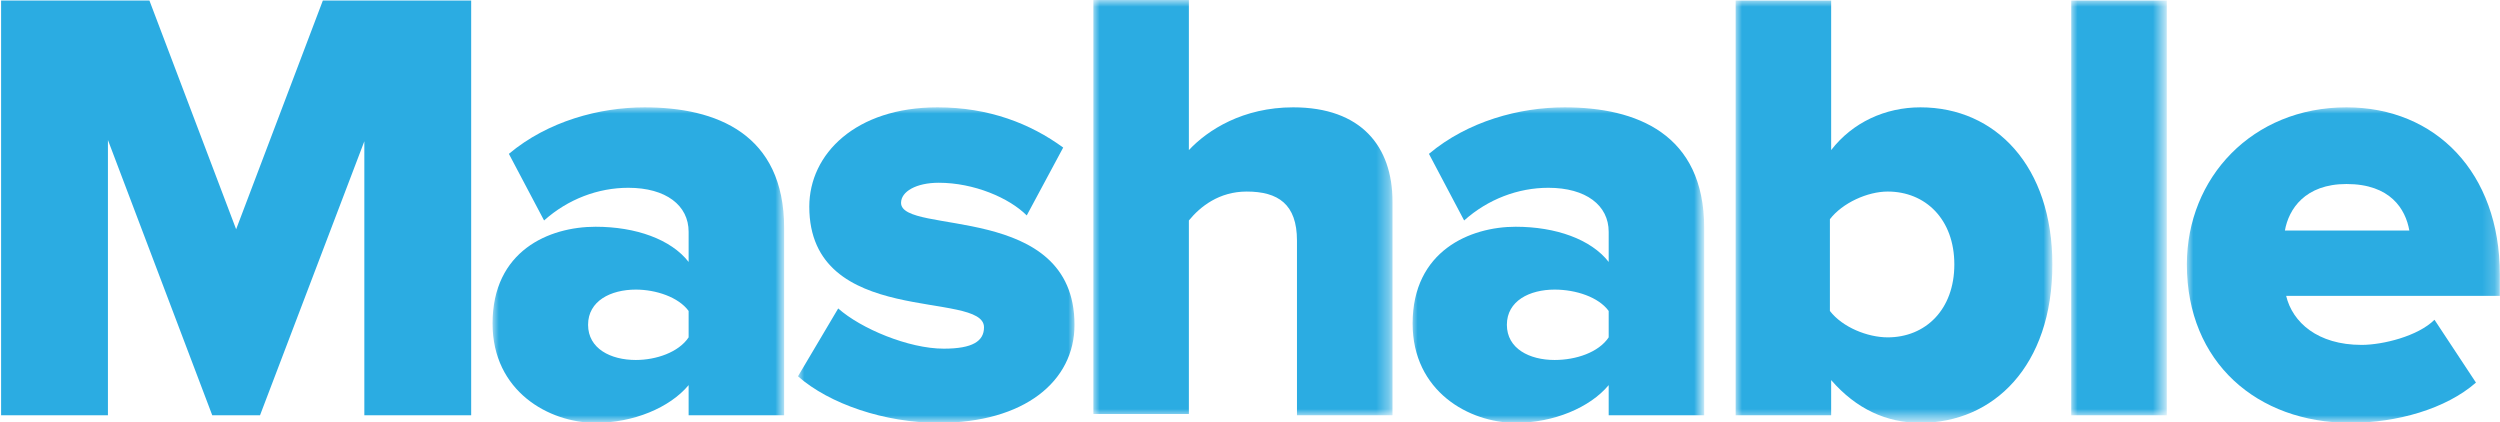 <?xml version="1.0" encoding="UTF-8"?>
<svg xmlns="http://www.w3.org/2000/svg" xmlns:xlink="http://www.w3.org/1999/xlink" version="1.1" id="Layer_1" x="0px" y="0px" viewBox="0 0 198.9 33.6" style="enable-background:new 0 0 198.9 33.6;" xml:space="preserve">
<style type="text/css">
	.st0{fill:#2BACE2;}
	.st1{filter:url(#Adobe_OpacityMaskFilter);}
	.st2{fill-rule:evenodd;clip-rule:evenodd;fill:#FFFFFF;}
	.st3{mask:url(#b_2_);fill:#2BACE2;}
	.st4{filter:url(#Adobe_OpacityMaskFilter_1_);}
	.st5{mask:url(#d_2_);fill:#2BACE2;}
	.st6{filter:url(#Adobe_OpacityMaskFilter_2_);}
	.st7{mask:url(#f_2_);fill:#2BACE2;}
	.st8{filter:url(#Adobe_OpacityMaskFilter_3_);}
	.st9{mask:url(#h_2_);fill:#2BACE2;}
	.st10{filter:url(#Adobe_OpacityMaskFilter_4_);}
	.st11{mask:url(#j_2_);fill:#2BACE2;}
	.st12{filter:url(#Adobe_OpacityMaskFilter_5_);}
	.st13{mask:url(#l_2_);fill:#2BACE2;}
	.st14{filter:url(#Adobe_OpacityMaskFilter_6_);}
	.st15{mask:url(#n_2_);fill:#2BACE2;}
</style>
<g transform="translate(.887 .34)">
	<path class="st0" d="M24.8-0.3l-6.9,18.2L11-0.3H-0.8v33h8.5V10.8L16,32.7h3.8l8.3-21.8v21.8h8.5v-33H24.8z"></path>
	<defs>
		<filter id="Adobe_OpacityMaskFilter" filterUnits="userSpaceOnUse" x="38.3" y="8.2" width="23.3" height="25.1">
			<feColorMatrix type="matrix" values="1 0 0 0 0  0 1 0 0 0  0 0 1 0 0  0 0 0 1 0"></feColorMatrix>
		</filter>
	</defs>
	<mask maskUnits="userSpaceOnUse" x="38.3" y="8.2" width="23.3" height="25.1" id="b_2_">
		<g class="st1">
			<path id="a_2_" class="st2" d="M37.9,6.1H62v27.2H37.9V6.1z"></path>
		</g>
	</mask>
	<path class="st3" d="M53.9,26.5v-2.1c-0.8-1.1-2.6-1.7-4.2-1.7c-2,0-3.8,0.9-3.8,2.8c0,1.9,1.8,2.8,3.8,2.8   C51.3,28.3,53.1,27.7,53.9,26.5L53.9,26.5z M53.9,32.7v-2.4c-1.5,1.8-4.4,3-7.4,3c-3.7,0-8.2-2.5-8.2-7.9c0-5.8,4.5-7.7,8.2-7.7   c3.2,0,6,1,7.4,2.8v-2.4c0-2.1-1.8-3.5-4.8-3.5c-2.4,0-4.8,0.9-6.7,2.6l-2.8-5.3c3.1-2.6,7.2-3.7,10.8-3.7c5.7,0,11.1,2.1,11.1,9.6   v14.9L53.9,32.7L53.9,32.7z"></path>
	<defs>
		<filter id="Adobe_OpacityMaskFilter_1_" filterUnits="userSpaceOnUse" x="62.6" y="8.2" width="22.1" height="25.1">
			<feColorMatrix type="matrix" values="1 0 0 0 0  0 1 0 0 0  0 0 1 0 0  0 0 0 1 0"></feColorMatrix>
		</filter>
	</defs>
	<mask maskUnits="userSpaceOnUse" x="62.6" y="8.2" width="22.1" height="25.1" id="d_2_">
		<g class="st4">
			<path id="c_2_" class="st2" d="M62,6.1H86v27.2H62L62,6.1z"></path>
		</g>
	</mask>
	<path class="st5" d="M62.6,29.6l3.2-5.4c1.8,1.6,5.6,3.2,8.4,3.2c2.3,0,3.2-0.6,3.2-1.7c0-3-13.9,0.1-13.9-9.6   c0-4.2,3.7-7.9,10.2-7.9c4.1,0,7.4,1.3,10,3.2l-2.9,5.4c-1.4-1.4-4.2-2.6-7-2.6c-1.8,0-3,0.7-3,1.6c0,2.6,13.8-0.1,13.8,9.7   c0,4.5-4,7.8-10.8,7.8C69.5,33.3,65.1,31.8,62.6,29.6"></path>
	<defs>
		<filter id="Adobe_OpacityMaskFilter_2_" filterUnits="userSpaceOnUse" x="86.1" y="-0.3" width="23.8" height="33">
			<feColorMatrix type="matrix" values="1 0 0 0 0  0 1 0 0 0  0 0 1 0 0  0 0 0 1 0"></feColorMatrix>
		</filter>
	</defs>
	<mask maskUnits="userSpaceOnUse" x="86.1" y="-0.3" width="23.8" height="33" id="f_2_">
		<g class="st6">
			<path id="e_2_" class="st2" d="M86-0.3h24.1v33.6H86V-0.3z"></path>
		</g>
	</mask>
	<path class="st7" d="M102.3,32.7V18.8c0-2.9-1.5-3.9-4-3.9c-2.2,0-3.7,1.2-4.6,2.3v15.4h-7.6v-33h7.6v12C95.2,10,98,8.2,102,8.2   c5.4,0,7.9,3.1,7.9,7.5v17C109.9,32.7,102.3,32.7,102.3,32.7z"></path>
	<defs>
		<filter id="Adobe_OpacityMaskFilter_3_" filterUnits="userSpaceOnUse" x="111.4" y="8.2" width="23.3" height="25.1">
			<feColorMatrix type="matrix" values="1 0 0 0 0  0 1 0 0 0  0 0 1 0 0  0 0 0 1 0"></feColorMatrix>
		</filter>
	</defs>
	<mask maskUnits="userSpaceOnUse" x="111.4" y="8.2" width="23.3" height="25.1" id="h_2_">
		<g class="st8">
			<path id="g_2_" class="st2" d="M110.1,6.1h26.5v27.2h-26.5V6.1z"></path>
		</g>
	</mask>
	<path class="st9" d="M127.1,26.5v-2.1c-0.8-1.1-2.6-1.7-4.3-1.7c-2,0-3.8,0.9-3.8,2.8c0,1.9,1.8,2.8,3.8,2.8   C124.5,28.3,126.3,27.7,127.1,26.5L127.1,26.5z M127.1,32.7v-2.4c-1.5,1.8-4.4,3-7.4,3c-3.7,0-8.2-2.5-8.2-7.9   c0-5.8,4.6-7.7,8.2-7.7c3.2,0,6,1,7.4,2.8v-2.4c0-2.1-1.8-3.5-4.8-3.5c-2.4,0-4.8,0.9-6.7,2.6l-2.8-5.3c3.1-2.6,7.2-3.7,10.8-3.7   c5.7,0,11.1,2.1,11.1,9.6v14.9L127.1,32.7L127.1,32.7z"></path>
	<defs>
		<filter id="Adobe_OpacityMaskFilter_4_" filterUnits="userSpaceOnUse" x="137.2" y="-0.3" width="25.2" height="33.6">
			<feColorMatrix type="matrix" values="1 0 0 0 0  0 1 0 0 0  0 0 1 0 0  0 0 0 1 0"></feColorMatrix>
		</filter>
	</defs>
	<mask maskUnits="userSpaceOnUse" x="137.2" y="-0.3" width="25.2" height="33.6" id="j_2_">
		<g class="st10">
			<path id="i_2_" class="st2" d="M136.5-0.3H163v33.6h-26.5V-0.3z"></path>
		</g>
	</mask>
	<path class="st11" d="M149.3,26.5c3,0,5.3-2.2,5.3-5.8c0-3.6-2.3-5.8-5.3-5.8c-1.6,0-3.6,0.9-4.6,2.2v7.3   C145.7,25.7,147.7,26.5,149.3,26.5z M137.2,32.7v-33h7.6v11.9c1.7-2.2,4.3-3.4,7.1-3.4c6,0,10.5,4.7,10.5,12.5   c0,8.1-4.7,12.6-10.5,12.6c-2.7,0-5.1-1.1-7.1-3.4v2.8L137.2,32.7L137.2,32.7z"></path>
	<defs>
		<filter id="Adobe_OpacityMaskFilter_5_" filterUnits="userSpaceOnUse" x="163.9" y="-0.3" width="7.6" height="33">
			<feColorMatrix type="matrix" values="1 0 0 0 0  0 1 0 0 0  0 0 1 0 0  0 0 0 1 0"></feColorMatrix>
		</filter>
	</defs>
	<mask maskUnits="userSpaceOnUse" x="163.9" y="-0.3" width="7.6" height="33" id="l_2_">
		<g class="st12">
			<path id="k_2_" class="st2" d="M163-0.3h9.6v33.6H163V-0.3z"></path>
		</g>
	</mask>
	<path class="st13" d="M163.9-0.3h7.6v33h-7.6V-0.3z"></path>
	<defs>
		<filter id="Adobe_OpacityMaskFilter_6_" filterUnits="userSpaceOnUse" x="173.1" y="8.2" width="24.9" height="25.1">
			<feColorMatrix type="matrix" values="1 0 0 0 0  0 1 0 0 0  0 0 1 0 0  0 0 0 1 0"></feColorMatrix>
		</filter>
	</defs>
	<mask maskUnits="userSpaceOnUse" x="173.1" y="8.2" width="24.9" height="25.1" id="n_2_">
		<g class="st14">
			<path id="m_2_" class="st2" d="M172.6,6.1H198v27.2h-25.4V6.1z"></path>
		</g>
	</mask>
	<path class="st15" d="M185.8,14.3c-3.3,0-4.6,2-4.9,3.7h9.9C190.5,16.3,189.3,14.3,185.8,14.3 M173.1,20.7   c0-6.9,5.2-12.5,12.7-12.5c7.1,0,12.2,5.2,12.2,13.3v1.7h-17c0.5,2.1,2.5,3.9,6,3.9c1.7,0,4.5-0.7,5.8-2l3.3,5   c-2.4,2.1-6.3,3.2-10,3.2C178.7,33.3,173.1,28.5,173.1,20.7"></path>
</g>
</svg>
